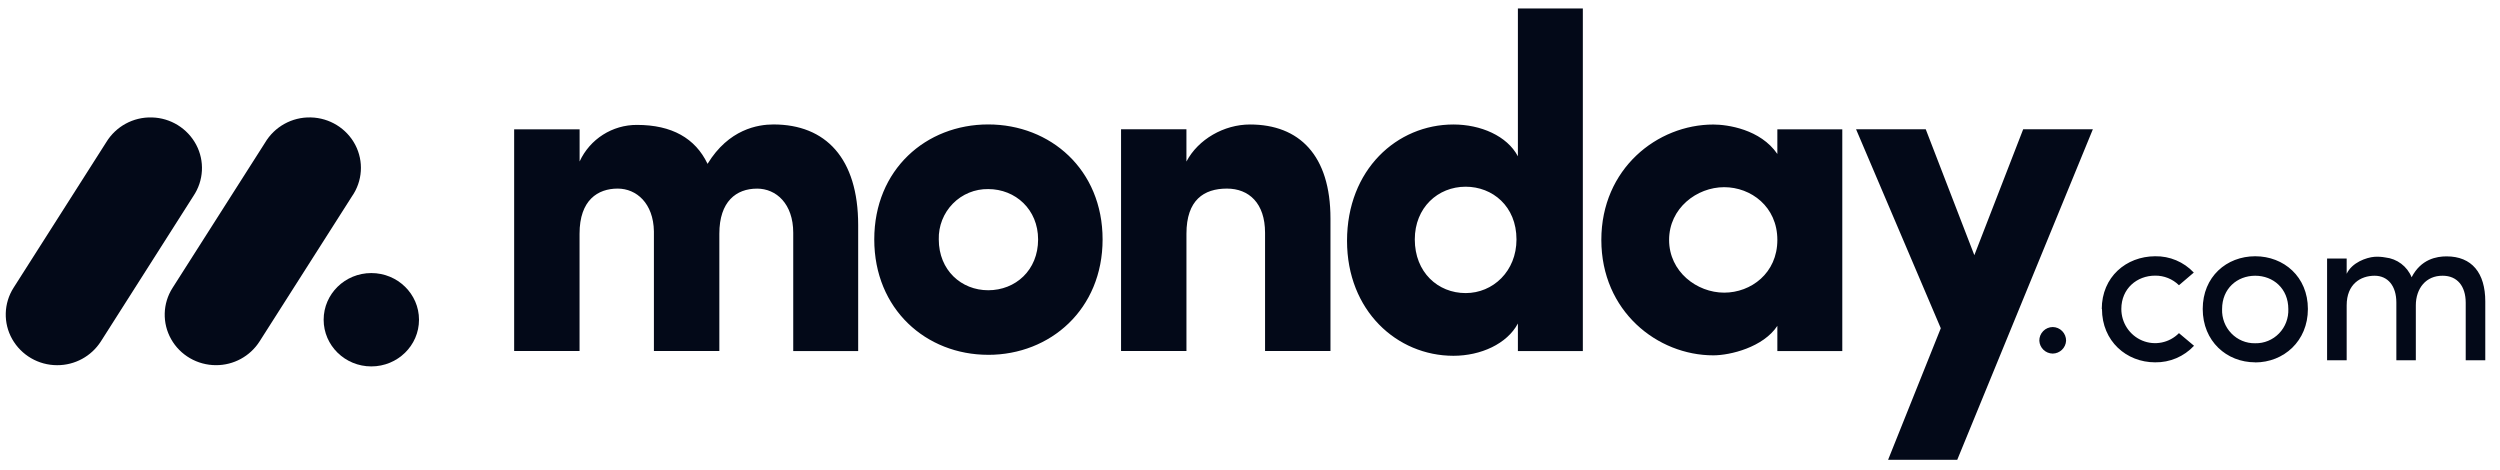 <svg xmlns="http://www.w3.org/2000/svg" width="133" height="25" viewBox="0 0 133 25" fill="none"><path d="M3.041 19.428C2.051 19.43 1.137 18.9 0.648 18.039C0.166 17.185 0.195 16.134 0.723 15.307L5.651 7.569C6.164 6.723 7.093 6.218 8.083 6.248C9.072 6.272 9.971 6.826 10.437 7.699C10.896 8.567 10.839 9.612 10.289 10.428L5.365 18.165C4.857 18.956 3.981 19.432 3.041 19.428Z" fill="#030918"></path><path d="M11.492 19.427C10.498 19.427 9.584 18.896 9.104 18.042C8.623 17.19 8.652 16.141 9.179 15.317L14.097 7.597C14.603 6.739 15.535 6.222 16.531 6.247C17.533 6.269 18.441 6.83 18.901 7.707C19.357 8.584 19.29 9.635 18.723 10.448L13.806 18.168C13.301 18.955 12.428 19.43 11.492 19.427Z" fill="#030918"></path><path d="M19.754 19.493C21.155 19.493 22.291 18.381 22.291 17.01C22.291 15.639 21.155 14.527 19.754 14.527C18.354 14.527 17.218 15.639 17.218 17.01C17.218 18.381 18.354 19.493 19.754 19.493Z" fill="#030918"></path><path d="M129.952 14.669C130.718 14.669 131.176 15.214 131.176 16.107V19.165H132.217V16.037C132.217 14.519 131.502 13.639 130.157 13.639C129.631 13.639 128.796 13.783 128.298 14.751C128.062 14.169 127.526 13.764 126.902 13.697C126.71 13.661 126.513 13.65 126.318 13.662C125.89 13.697 125.128 13.963 124.843 14.566V13.755H123.801V19.165H124.843V16.246C124.843 15.11 125.586 14.669 126.33 14.669C127.028 14.669 127.486 15.203 127.486 16.095V19.165H128.522V16.246C128.522 15.342 129.064 14.659 129.952 14.669ZM119.977 18.261C120.453 18.272 120.913 18.082 121.246 17.737C121.58 17.393 121.757 16.924 121.739 16.443C121.739 15.353 120.938 14.669 119.977 14.669C119.016 14.669 118.215 15.353 118.215 16.443C118.197 16.923 118.374 17.391 118.706 17.734C119.038 18.079 119.495 18.27 119.969 18.261H119.977ZM119.977 19.276C118.455 19.276 117.185 18.152 117.185 16.437C117.185 14.722 118.455 13.633 119.977 13.633C121.499 13.633 122.78 14.722 122.78 16.437C122.78 18.152 121.492 19.281 119.97 19.281L119.977 19.276ZM111.825 16.437L111.814 16.443C111.814 14.728 113.118 13.639 114.651 13.633C115.429 13.618 116.177 13.933 116.71 14.501L115.921 15.174C115.582 14.841 115.125 14.658 114.651 14.664C113.69 14.664 112.855 15.348 112.855 16.437C112.855 17.173 113.292 17.835 113.964 18.117C114.635 18.399 115.407 18.243 115.921 17.723L116.722 18.395C116.187 18.969 115.435 19.289 114.651 19.276C113.13 19.276 111.825 18.152 111.825 16.437ZM108.492 18.127C108.489 17.936 108.563 17.752 108.697 17.615C108.83 17.478 109.013 17.4 109.204 17.398C109.395 17.4 109.577 17.478 109.71 17.615C109.844 17.752 109.918 17.936 109.916 18.127C109.896 18.507 109.584 18.806 109.204 18.811C108.823 18.806 108.511 18.507 108.492 18.127Z" fill="#030918"></path><path d="M111.34 6.878H107.633L105.035 13.576L102.45 6.878H98.743L103.25 17.462L100.447 24.46H104.126L111.34 6.878ZM88.796 12.765C88.796 14.456 90.274 15.569 91.726 15.569C93.153 15.569 94.555 14.533 94.555 12.764C94.555 10.995 93.153 9.958 91.726 9.958C90.274 9.958 88.796 11.072 88.796 12.764V12.765ZM94.555 18.675V17.336C93.804 18.474 92.05 18.904 91.15 18.904C88.171 18.904 85.191 16.555 85.191 12.764C85.191 8.974 88.17 6.625 91.15 6.625C91.901 6.625 93.654 6.875 94.555 8.191V6.882H98.01V18.677L94.555 18.676V18.675ZM84.207 18.675H80.752V17.21C80.175 18.295 78.775 18.928 77.322 18.928C74.317 18.928 71.662 16.528 71.662 12.812C71.662 9.026 74.317 6.623 77.322 6.623C78.773 6.623 80.177 7.228 80.752 8.315V0.451H84.207V18.675ZM80.677 12.738C80.677 10.97 79.4 9.933 77.973 9.933C76.495 9.933 75.267 11.045 75.267 12.738C75.267 14.485 76.495 15.592 77.972 15.592C79.426 15.594 80.677 14.431 80.677 12.738ZM63.119 12.433C63.119 10.64 64.046 10.033 65.272 10.033C66.449 10.033 67.301 10.816 67.301 12.382V18.673H70.781V11.625C70.781 8.266 69.127 6.623 66.498 6.623C65.121 6.623 63.744 7.406 63.118 8.594V6.878H59.64V18.673H63.119V12.433ZM52.573 18.876C49.268 18.876 46.511 16.451 46.511 12.737C46.511 9.021 49.265 6.62 52.573 6.62C55.881 6.62 58.658 9.021 58.658 12.737C58.658 16.453 55.878 18.877 52.573 18.877V18.876ZM52.573 15.441C54.024 15.441 55.227 14.379 55.227 12.738C55.227 11.146 54.025 10.059 52.573 10.059C51.866 10.048 51.186 10.328 50.692 10.833C50.194 11.34 49.924 12.028 49.943 12.738C49.944 14.381 51.146 15.441 52.573 15.441ZM40.272 10.034C41.298 10.034 42.2 10.843 42.2 12.383V18.675H45.655V11.976C45.655 8.414 43.923 6.621 41.148 6.621C40.323 6.621 38.77 6.871 37.642 8.717C36.991 7.352 35.739 6.645 33.889 6.645C32.578 6.638 31.383 7.399 30.835 8.591V6.879H27.353V18.674H30.832V12.433C30.832 10.64 31.809 10.033 32.86 10.033C33.862 10.033 34.762 10.816 34.788 12.307V18.674H38.269V12.433C38.269 10.718 39.17 10.035 40.272 10.035V10.034Z" fill="#030918"></path></svg>